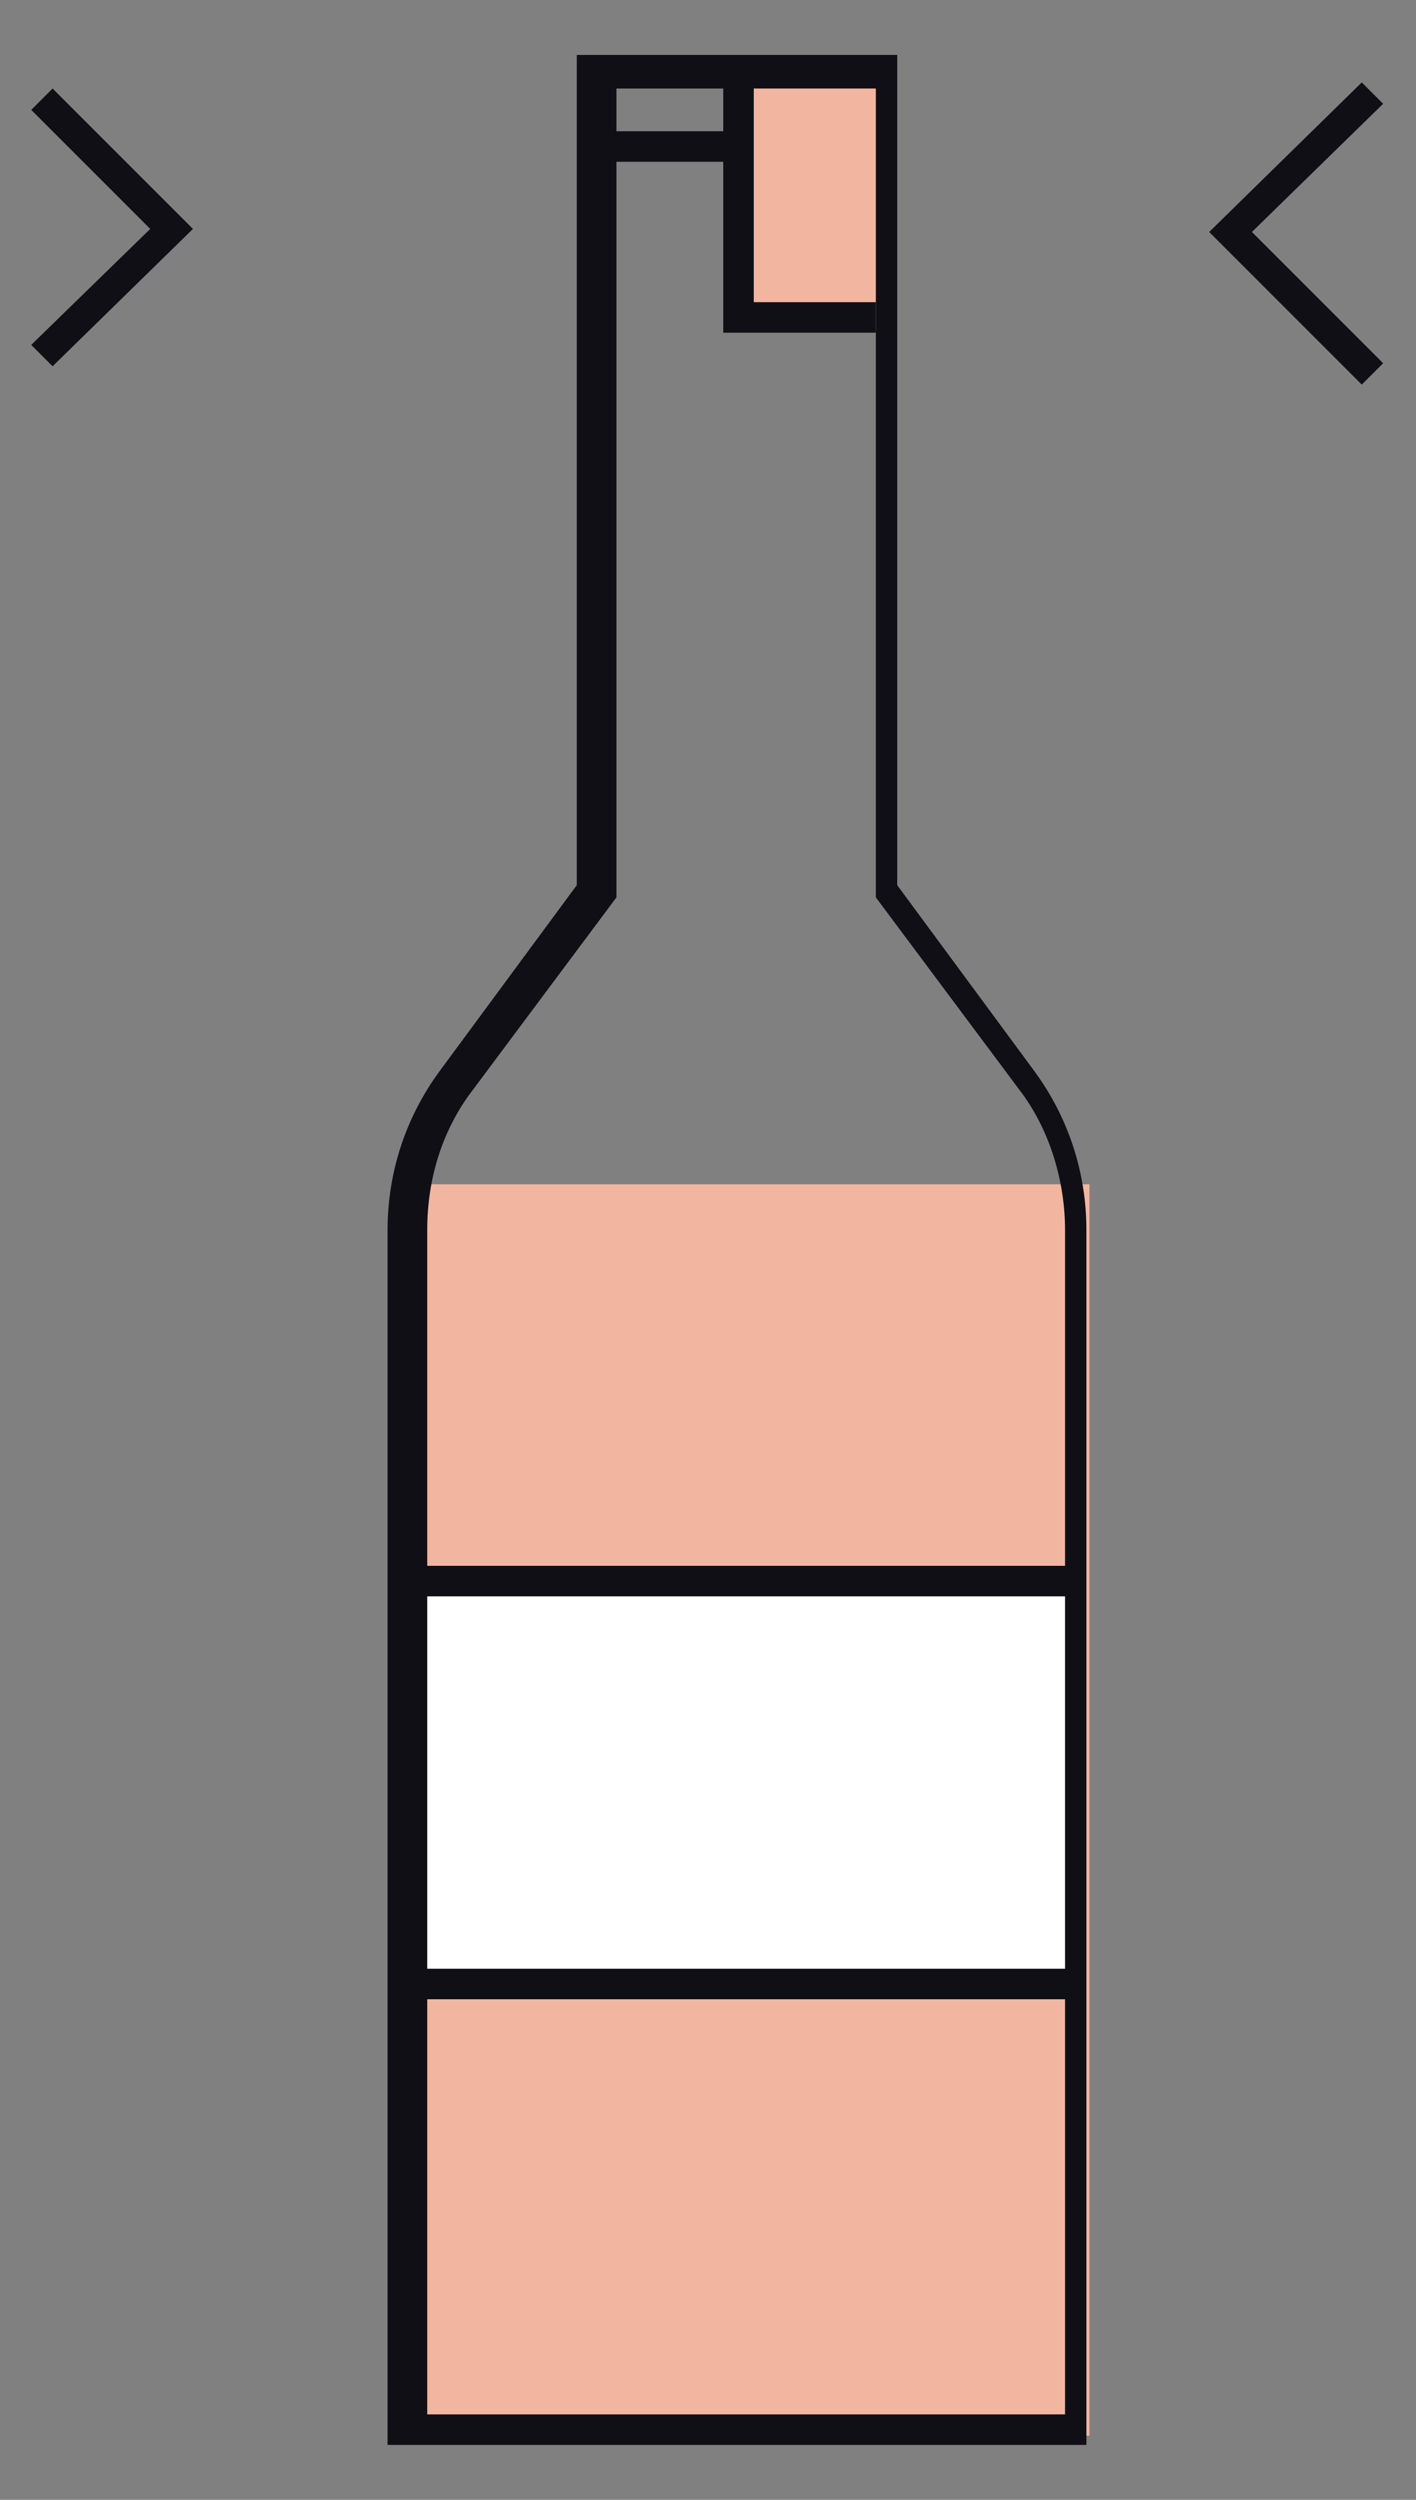 <svg xmlns="http://www.w3.org/2000/svg" xmlns:xlink="http://www.w3.org/1999/xlink" id="Layer_1" x="0px" y="0px" viewBox="0 0 46.4 81.9" xml:space="preserve"><rect x="0" y="0" width="46.4" height="81.9" fill="#808080" stroke="none"/> <g transform="translate(-682.077 180)"> <g> <polygon fill="#100F16" points="683.8,-168 683.1,-168.7 687,-172.5 683.1,-176.4 683.8,-177.1 688.4,-172.5 "></polygon> </g> <g> <polygon fill="#100F16" points="726.7,-167.4 721.7,-172.4 726.7,-177.3 727.4,-176.6 723.1,-172.4 727.4,-168.1 "></polygon> </g> </g> <g> <path fill="#F2B6A0" d="M24.3,2.8h5v8h-5V2.8z"></path> </g> <g> <polygon fill="#100F16" points="28.7,10.9 23.7,10.9 23.7,2.6 24.7,2.6 24.7,9.9 28.7,9.9 "></polygon> </g> <g> <rect x="13.7" y="38.8" fill="#F2B6A0" width="22" height="41"></rect> </g> <g> <rect x="19.5" y="4.3" fill="#100F16" width="4.9" height="1"></rect> </g> <g> <rect x="13.3" y="51.8" fill="#FFFFFF" width="22" height="13"></rect> </g> <g transform="translate(-686.053 220.756)"> <g transform="translate(888.053 2428.744)"> <g> <path fill="#100F16" d="M-166.2-2569.4h-23.1v-39.8c0-1.9,0.6-3.7,1.7-5.2l4.5-6.1v-27.2h10.5v27.2l4.5,6.1 c1.1,1.5,1.7,3.3,1.7,5.2V-2569.4z M-188.2-2570.4h21.1v-38.8c0-1.6-0.5-3.3-1.5-4.6l-4.7-6.3v-26.5h-8.5v26.5l-4.7,6.3 c-1,1.3-1.5,2.9-1.5,4.6V-2570.4z"></path> </g> </g> </g> <g> <rect x="13.3" y="51.3" fill="#100F16" width="22.1" height="1"></rect> </g> <g> <rect x="13.3" y="64.5" fill="#100F16" width="22.1" height="1"></rect> </g> </svg>